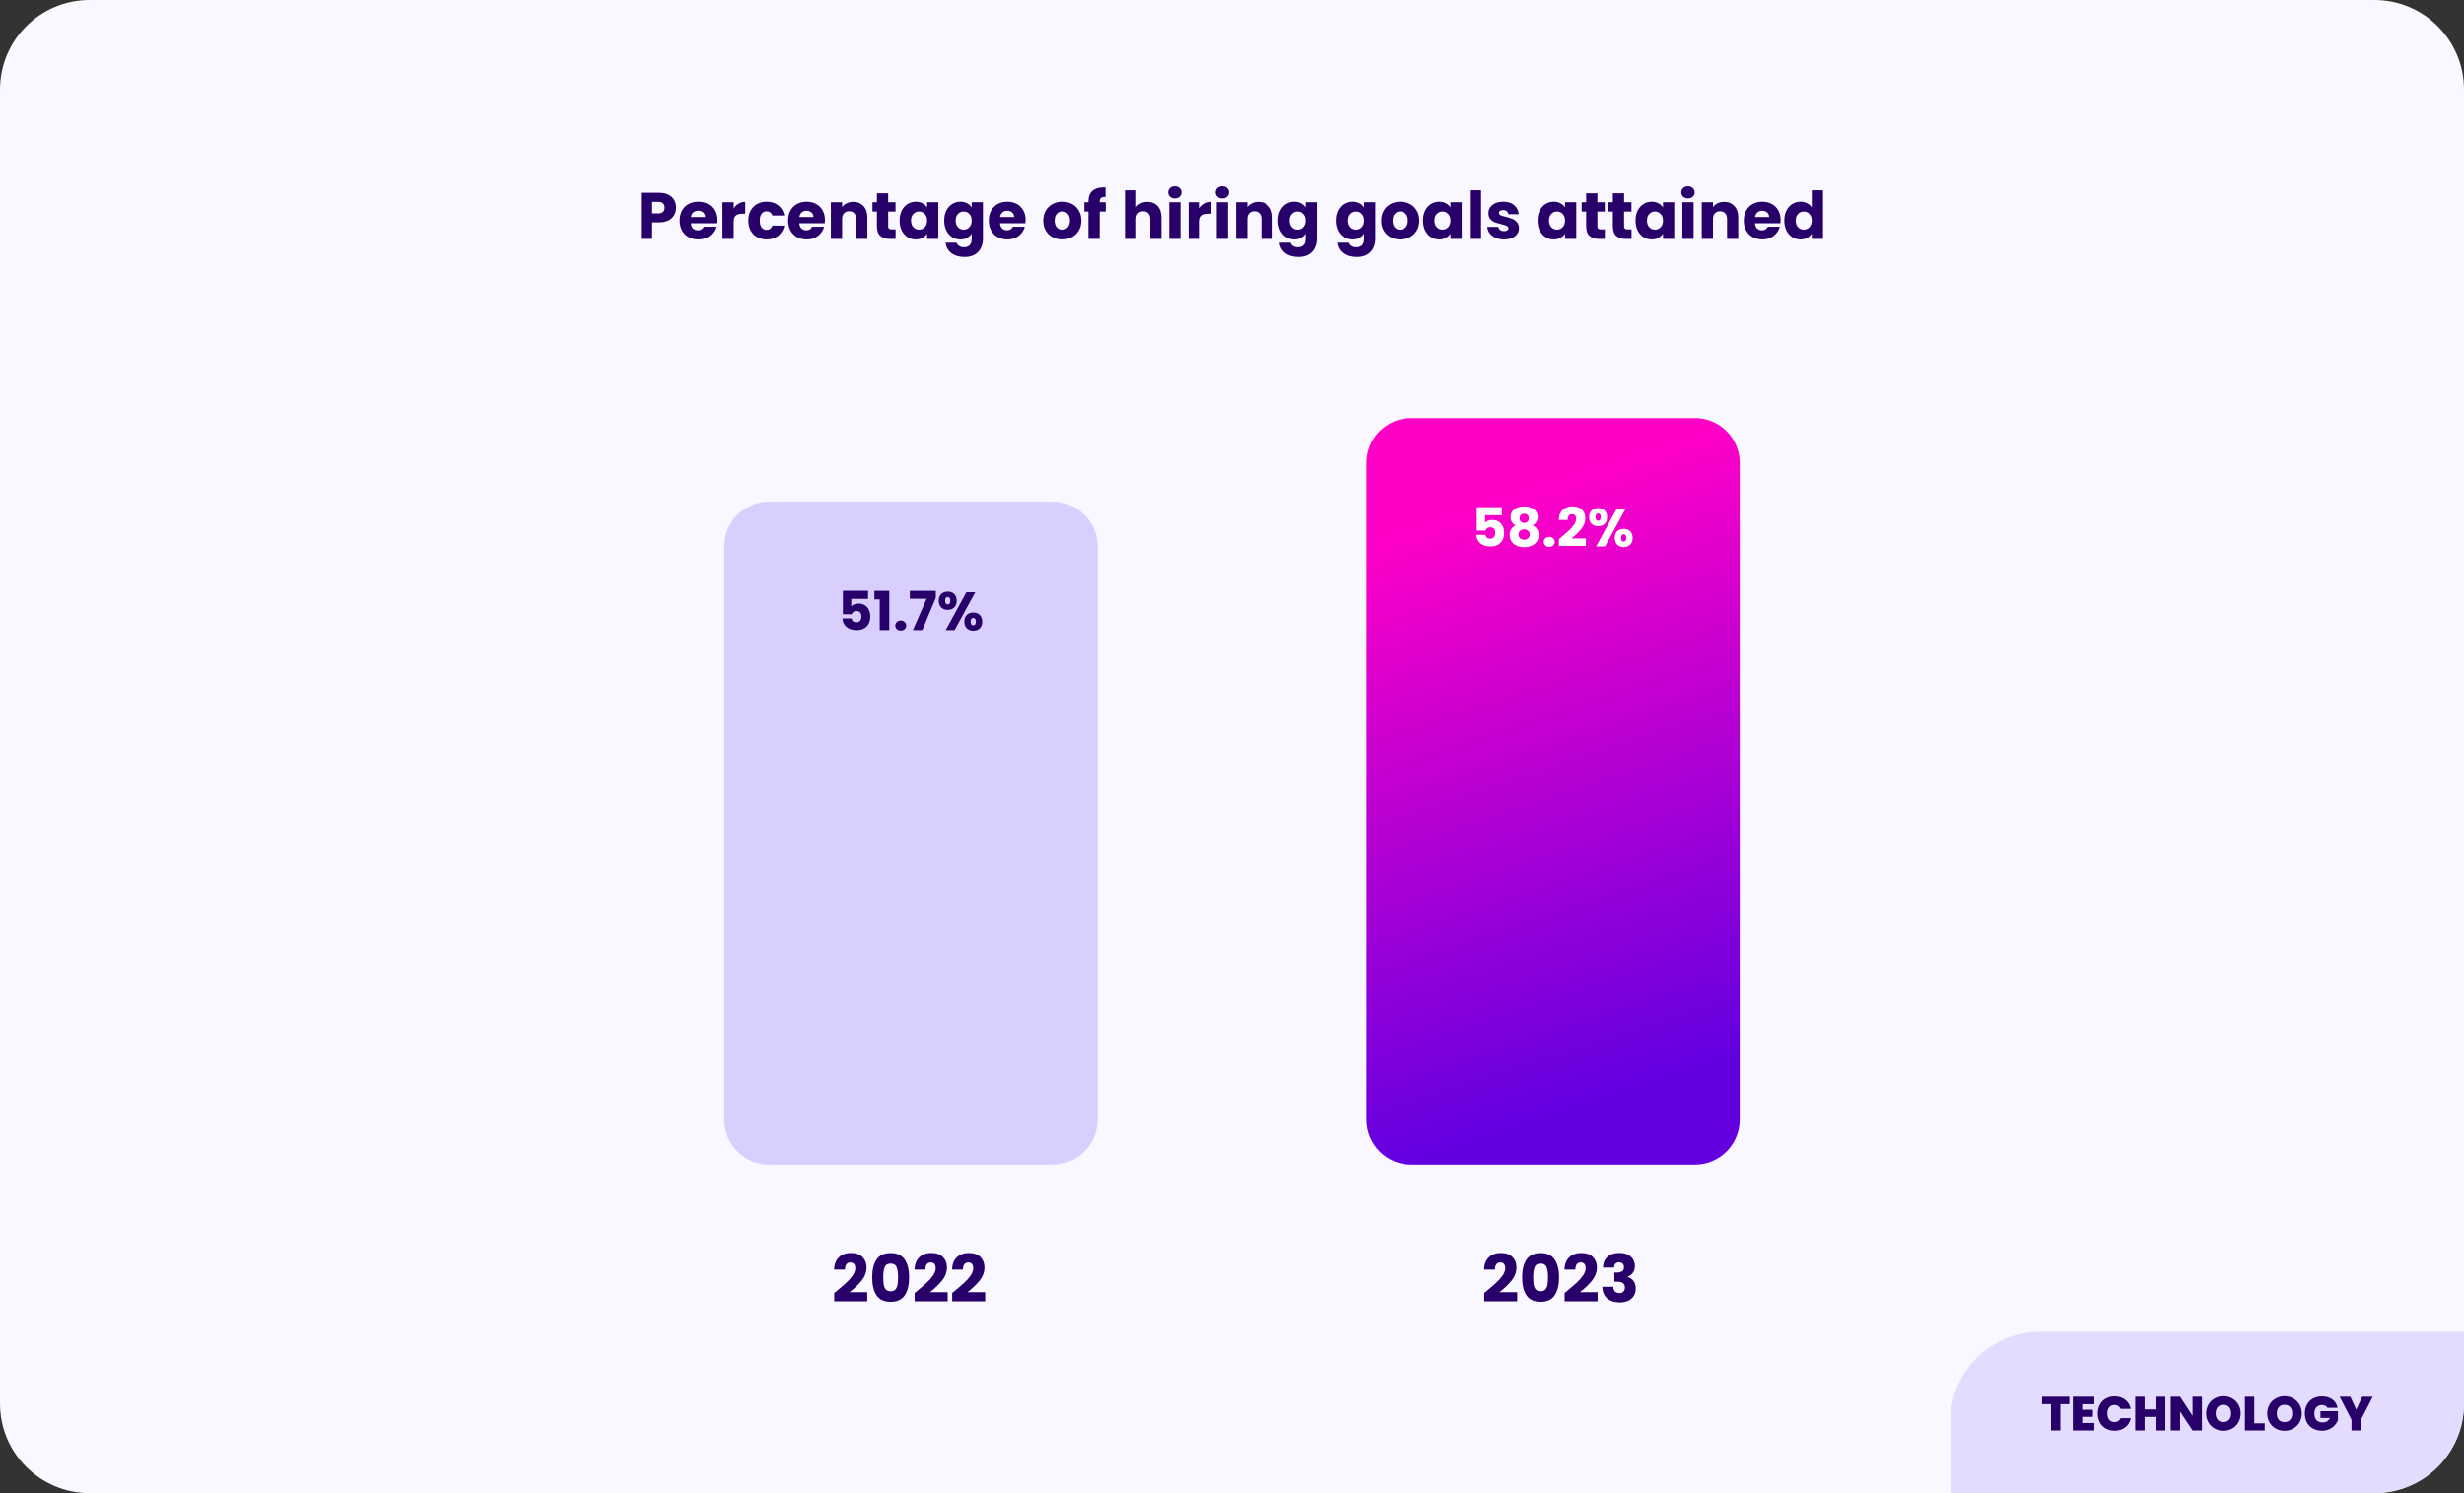 <svg xmlns="http://www.w3.org/2000/svg" width="825" height="500" viewBox="0 0 825 500" fill="none"><rect x="0" y="0" width="825" height="500" fill="#333333" stroke="none"/><path d="M0 30C0 13.431 13.431 0 30 0H795C811.569 0 825 13.431 825 30V470C825 486.569 811.569 500 795 500H30C13.431 500 0 486.569 0 470V30Z" fill="#F9F7FF"></path><path d="M226.399 69.528C226.399 70.423 226.193 71.244 225.783 71.992C225.372 72.725 224.741 73.319 223.891 73.774C223.04 74.229 221.984 74.456 220.723 74.456H218.391V80H214.629V64.556H220.723C221.955 64.556 222.996 64.769 223.847 65.194C224.697 65.619 225.335 66.206 225.761 66.954C226.186 67.702 226.399 68.56 226.399 69.528ZM220.437 71.464C221.155 71.464 221.691 71.295 222.043 70.958C222.395 70.621 222.571 70.144 222.571 69.528C222.571 68.912 222.395 68.435 222.043 68.098C221.691 67.761 221.155 67.592 220.437 67.592H218.391V71.464H220.437ZM239.929 73.664C239.929 74.016 239.907 74.383 239.863 74.764H231.349C231.408 75.527 231.65 76.113 232.075 76.524C232.515 76.92 233.05 77.118 233.681 77.118C234.62 77.118 235.272 76.722 235.639 75.93H239.643C239.438 76.737 239.064 77.463 238.521 78.108C237.993 78.753 237.326 79.259 236.519 79.626C235.712 79.993 234.81 80.176 233.813 80.176C232.61 80.176 231.54 79.919 230.601 79.406C229.662 78.893 228.929 78.159 228.401 77.206C227.873 76.253 227.609 75.138 227.609 73.862C227.609 72.586 227.866 71.471 228.379 70.518C228.907 69.565 229.64 68.831 230.579 68.318C231.518 67.805 232.596 67.548 233.813 67.548C235.001 67.548 236.057 67.797 236.981 68.296C237.905 68.795 238.624 69.506 239.137 70.43C239.665 71.354 239.929 72.432 239.929 73.664ZM236.079 72.674C236.079 72.029 235.859 71.515 235.419 71.134C234.979 70.753 234.429 70.562 233.769 70.562C233.138 70.562 232.603 70.745 232.163 71.112C231.738 71.479 231.474 71.999 231.371 72.674H236.079ZM245.676 69.77C246.116 69.095 246.666 68.567 247.326 68.186C247.986 67.79 248.719 67.592 249.526 67.592V71.574H248.492C247.553 71.574 246.849 71.779 246.38 72.19C245.91 72.586 245.676 73.29 245.676 74.302V80H241.914V67.724H245.676V69.77ZM250.576 73.862C250.576 72.586 250.833 71.471 251.346 70.518C251.874 69.565 252.6 68.831 253.524 68.318C254.463 67.805 255.533 67.548 256.736 67.548C258.276 67.548 259.559 67.951 260.586 68.758C261.627 69.565 262.309 70.701 262.632 72.168H258.628C258.291 71.229 257.638 70.76 256.67 70.76C255.981 70.76 255.431 71.031 255.02 71.574C254.609 72.102 254.404 72.865 254.404 73.862C254.404 74.859 254.609 75.629 255.02 76.172C255.431 76.7 255.981 76.964 256.67 76.964C257.638 76.964 258.291 76.495 258.628 75.556H262.632C262.309 76.993 261.627 78.123 260.586 78.944C259.545 79.765 258.261 80.176 256.736 80.176C255.533 80.176 254.463 79.919 253.524 79.406C252.6 78.893 251.874 78.159 251.346 77.206C250.833 76.253 250.576 75.138 250.576 73.862ZM276.216 73.664C276.216 74.016 276.194 74.383 276.15 74.764H267.636C267.695 75.527 267.937 76.113 268.362 76.524C268.802 76.92 269.338 77.118 269.968 77.118C270.907 77.118 271.56 76.722 271.926 75.93H275.93C275.725 76.737 275.351 77.463 274.808 78.108C274.28 78.753 273.613 79.259 272.806 79.626C272 79.993 271.098 80.176 270.1 80.176C268.898 80.176 267.827 79.919 266.888 79.406C265.95 78.893 265.216 78.159 264.688 77.206C264.16 76.253 263.896 75.138 263.896 73.862C263.896 72.586 264.153 71.471 264.666 70.518C265.194 69.565 265.928 68.831 266.866 68.318C267.805 67.805 268.883 67.548 270.1 67.548C271.288 67.548 272.344 67.797 273.268 68.296C274.192 68.795 274.911 69.506 275.424 70.43C275.952 71.354 276.216 72.432 276.216 73.664ZM272.366 72.674C272.366 72.029 272.146 71.515 271.706 71.134C271.266 70.753 270.716 70.562 270.056 70.562C269.426 70.562 268.89 70.745 268.45 71.112C268.025 71.479 267.761 71.999 267.658 72.674H272.366ZM285.681 67.592C287.118 67.592 288.262 68.061 289.113 69C289.978 69.924 290.411 71.2 290.411 72.828V80H286.671V73.334C286.671 72.513 286.458 71.875 286.033 71.42C285.608 70.965 285.036 70.738 284.317 70.738C283.598 70.738 283.026 70.965 282.601 71.42C282.176 71.875 281.963 72.513 281.963 73.334V80H278.201V67.724H281.963V69.352C282.344 68.809 282.858 68.384 283.503 68.076C284.148 67.753 284.874 67.592 285.681 67.592ZM299.867 76.81V80H297.953C296.589 80 295.526 79.67 294.763 79.01C294 78.335 293.619 77.243 293.619 75.732V70.848H292.123V67.724H293.619V64.732H297.381V67.724H299.845V70.848H297.381V75.776C297.381 76.143 297.469 76.407 297.645 76.568C297.821 76.729 298.114 76.81 298.525 76.81H299.867ZM301.215 73.84C301.215 72.579 301.449 71.471 301.919 70.518C302.403 69.565 303.055 68.831 303.877 68.318C304.698 67.805 305.615 67.548 306.627 67.548C307.492 67.548 308.247 67.724 308.893 68.076C309.553 68.428 310.059 68.89 310.411 69.462V67.724H314.173V80H310.411V78.262C310.044 78.834 309.531 79.296 308.871 79.648C308.225 80 307.47 80.176 306.605 80.176C305.607 80.176 304.698 79.919 303.877 79.406C303.055 78.878 302.403 78.137 301.919 77.184C301.449 76.216 301.215 75.101 301.215 73.84ZM310.411 73.862C310.411 72.923 310.147 72.183 309.619 71.64C309.105 71.097 308.475 70.826 307.727 70.826C306.979 70.826 306.341 71.097 305.813 71.64C305.299 72.168 305.043 72.901 305.043 73.84C305.043 74.779 305.299 75.527 305.813 76.084C306.341 76.627 306.979 76.898 307.727 76.898C308.475 76.898 309.105 76.627 309.619 76.084C310.147 75.541 310.411 74.801 310.411 73.862ZM321.558 67.548C322.424 67.548 323.179 67.724 323.824 68.076C324.484 68.428 324.99 68.89 325.342 69.462V67.724H329.104V79.978C329.104 81.107 328.877 82.127 328.422 83.036C327.982 83.96 327.3 84.693 326.376 85.236C325.467 85.779 324.33 86.05 322.966 86.05C321.148 86.05 319.674 85.617 318.544 84.752C317.415 83.901 316.77 82.743 316.608 81.276H320.326C320.444 81.745 320.722 82.112 321.162 82.376C321.602 82.655 322.145 82.794 322.79 82.794C323.568 82.794 324.184 82.567 324.638 82.112C325.108 81.672 325.342 80.961 325.342 79.978V78.24C324.976 78.812 324.47 79.281 323.824 79.648C323.179 80 322.424 80.176 321.558 80.176C320.546 80.176 319.63 79.919 318.808 79.406C317.987 78.878 317.334 78.137 316.85 77.184C316.381 76.216 316.146 75.101 316.146 73.84C316.146 72.579 316.381 71.471 316.85 70.518C317.334 69.565 317.987 68.831 318.808 68.318C319.63 67.805 320.546 67.548 321.558 67.548ZM325.342 73.862C325.342 72.923 325.078 72.183 324.55 71.64C324.037 71.097 323.406 70.826 322.658 70.826C321.91 70.826 321.272 71.097 320.744 71.64C320.231 72.168 319.974 72.901 319.974 73.84C319.974 74.779 320.231 75.527 320.744 76.084C321.272 76.627 321.91 76.898 322.658 76.898C323.406 76.898 324.037 76.627 324.55 76.084C325.078 75.541 325.342 74.801 325.342 73.862ZM343.398 73.664C343.398 74.016 343.376 74.383 343.332 74.764H334.818C334.877 75.527 335.119 76.113 335.544 76.524C335.984 76.92 336.519 77.118 337.15 77.118C338.089 77.118 338.741 76.722 339.108 75.93H343.112C342.907 76.737 342.533 77.463 341.99 78.108C341.462 78.753 340.795 79.259 339.988 79.626C339.181 79.993 338.279 80.176 337.282 80.176C336.079 80.176 335.009 79.919 334.07 79.406C333.131 78.893 332.398 78.159 331.87 77.206C331.342 76.253 331.078 75.138 331.078 73.862C331.078 72.586 331.335 71.471 331.848 70.518C332.376 69.565 333.109 68.831 334.048 68.318C334.987 67.805 336.065 67.548 337.282 67.548C338.47 67.548 339.526 67.797 340.45 68.296C341.374 68.795 342.093 69.506 342.606 70.43C343.134 71.354 343.398 72.432 343.398 73.664ZM339.548 72.674C339.548 72.029 339.328 71.515 338.888 71.134C338.448 70.753 337.898 70.562 337.238 70.562C336.607 70.562 336.072 70.745 335.632 71.112C335.207 71.479 334.943 71.999 334.84 72.674H339.548ZM355.633 80.176C354.43 80.176 353.345 79.919 352.377 79.406C351.423 78.893 350.668 78.159 350.111 77.206C349.568 76.253 349.297 75.138 349.297 73.862C349.297 72.601 349.575 71.493 350.133 70.54C350.69 69.572 351.453 68.831 352.421 68.318C353.389 67.805 354.474 67.548 355.677 67.548C356.879 67.548 357.965 67.805 358.933 68.318C359.901 68.831 360.663 69.572 361.221 70.54C361.778 71.493 362.057 72.601 362.057 73.862C362.057 75.123 361.771 76.238 361.199 77.206C360.641 78.159 359.871 78.893 358.889 79.406C357.921 79.919 356.835 80.176 355.633 80.176ZM355.633 76.92C356.351 76.92 356.96 76.656 357.459 76.128C357.972 75.6 358.229 74.845 358.229 73.862C358.229 72.879 357.979 72.124 357.481 71.596C356.997 71.068 356.395 70.804 355.677 70.804C354.943 70.804 354.335 71.068 353.851 71.596C353.367 72.109 353.125 72.865 353.125 73.862C353.125 74.845 353.359 75.6 353.829 76.128C354.313 76.656 354.914 76.92 355.633 76.92ZM370.212 70.848H368.188V80H364.426V70.848H363.062V67.724H364.426V67.372C364.426 65.861 364.859 64.717 365.724 63.94C366.59 63.148 367.858 62.752 369.53 62.752C369.809 62.752 370.014 62.759 370.146 62.774V65.964C369.428 65.92 368.922 66.023 368.628 66.272C368.335 66.521 368.188 66.969 368.188 67.614V67.724H370.212V70.848ZM384.188 67.592C385.596 67.592 386.726 68.061 387.576 69C388.427 69.924 388.852 71.2 388.852 72.828V80H385.112V73.334C385.112 72.513 384.9 71.875 384.474 71.42C384.049 70.965 383.477 70.738 382.758 70.738C382.04 70.738 381.468 70.965 381.042 71.42C380.617 71.875 380.404 72.513 380.404 73.334V80H376.642V63.72H380.404V69.374C380.786 68.831 381.306 68.399 381.966 68.076C382.626 67.753 383.367 67.592 384.188 67.592ZM393.359 66.448C392.699 66.448 392.156 66.257 391.731 65.876C391.32 65.48 391.115 64.996 391.115 64.424C391.115 63.837 391.32 63.353 391.731 62.972C392.156 62.576 392.699 62.378 393.359 62.378C394.004 62.378 394.532 62.576 394.943 62.972C395.368 63.353 395.581 63.837 395.581 64.424C395.581 64.996 395.368 65.48 394.943 65.876C394.532 66.257 394.004 66.448 393.359 66.448ZM395.229 67.724V80H391.467V67.724H395.229ZM401.717 69.77C402.157 69.095 402.707 68.567 403.367 68.186C404.027 67.79 404.76 67.592 405.567 67.592V71.574H404.533C403.594 71.574 402.89 71.779 402.421 72.19C401.951 72.586 401.717 73.29 401.717 74.302V80H397.955V67.724H401.717V69.77ZM409.257 66.448C408.597 66.448 408.054 66.257 407.629 65.876C407.218 65.48 407.013 64.996 407.013 64.424C407.013 63.837 407.218 63.353 407.629 62.972C408.054 62.576 408.597 62.378 409.257 62.378C409.902 62.378 410.43 62.576 410.841 62.972C411.266 63.353 411.479 63.837 411.479 64.424C411.479 64.996 411.266 65.48 410.841 65.876C410.43 66.257 409.902 66.448 409.257 66.448ZM411.127 67.724V80H407.365V67.724H411.127ZM421.333 67.592C422.771 67.592 423.915 68.061 424.765 69C425.631 69.924 426.063 71.2 426.063 72.828V80H422.323V73.334C422.323 72.513 422.111 71.875 421.685 71.42C421.26 70.965 420.688 70.738 419.969 70.738C419.251 70.738 418.679 70.965 418.253 71.42C417.828 71.875 417.615 72.513 417.615 73.334V80H413.853V67.724H417.615V69.352C417.997 68.809 418.51 68.384 419.155 68.076C419.801 67.753 420.527 67.592 421.333 67.592ZM433.341 67.548C434.207 67.548 434.962 67.724 435.607 68.076C436.267 68.428 436.773 68.89 437.125 69.462V67.724H440.887V79.978C440.887 81.107 440.66 82.127 440.205 83.036C439.765 83.96 439.083 84.693 438.159 85.236C437.25 85.779 436.113 86.05 434.749 86.05C432.931 86.05 431.457 85.617 430.327 84.752C429.198 83.901 428.553 82.743 428.391 81.276H432.109C432.227 81.745 432.505 82.112 432.945 82.376C433.385 82.655 433.928 82.794 434.573 82.794C435.351 82.794 435.967 82.567 436.421 82.112C436.891 81.672 437.125 80.961 437.125 79.978V78.24C436.759 78.812 436.253 79.281 435.607 79.648C434.962 80 434.207 80.176 433.341 80.176C432.329 80.176 431.413 79.919 430.591 79.406C429.77 78.878 429.117 78.137 428.633 77.184C428.164 76.216 427.929 75.101 427.929 73.84C427.929 72.579 428.164 71.471 428.633 70.518C429.117 69.565 429.77 68.831 430.591 68.318C431.413 67.805 432.329 67.548 433.341 67.548ZM437.125 73.862C437.125 72.923 436.861 72.183 436.333 71.64C435.82 71.097 435.189 70.826 434.441 70.826C433.693 70.826 433.055 71.097 432.527 71.64C432.014 72.168 431.757 72.901 431.757 73.84C431.757 74.779 432.014 75.527 432.527 76.084C433.055 76.627 433.693 76.898 434.441 76.898C435.189 76.898 435.82 76.627 436.333 76.084C436.861 75.541 437.125 74.801 437.125 73.862ZM452.935 67.548C453.801 67.548 454.556 67.724 455.201 68.076C455.861 68.428 456.367 68.89 456.719 69.462V67.724H460.481V79.978C460.481 81.107 460.254 82.127 459.799 83.036C459.359 83.96 458.677 84.693 457.753 85.236C456.844 85.779 455.707 86.05 454.343 86.05C452.525 86.05 451.051 85.617 449.921 84.752C448.792 83.901 448.147 82.743 447.985 81.276H451.703C451.821 81.745 452.099 82.112 452.539 82.376C452.979 82.655 453.522 82.794 454.167 82.794C454.945 82.794 455.561 82.567 456.015 82.112C456.485 81.672 456.719 80.961 456.719 79.978V78.24C456.353 78.812 455.847 79.281 455.201 79.648C454.556 80 453.801 80.176 452.935 80.176C451.923 80.176 451.007 79.919 450.185 79.406C449.364 78.878 448.711 78.137 448.227 77.184C447.758 76.216 447.523 75.101 447.523 73.84C447.523 72.579 447.758 71.471 448.227 70.518C448.711 69.565 449.364 68.831 450.185 68.318C451.007 67.805 451.923 67.548 452.935 67.548ZM456.719 73.862C456.719 72.923 456.455 72.183 455.927 71.64C455.414 71.097 454.783 70.826 454.035 70.826C453.287 70.826 452.649 71.097 452.121 71.64C451.608 72.168 451.351 72.901 451.351 73.84C451.351 74.779 451.608 75.527 452.121 76.084C452.649 76.627 453.287 76.898 454.035 76.898C454.783 76.898 455.414 76.627 455.927 76.084C456.455 75.541 456.719 74.801 456.719 73.862ZM468.791 80.176C467.588 80.176 466.503 79.919 465.535 79.406C464.582 78.893 463.826 78.159 463.269 77.206C462.726 76.253 462.455 75.138 462.455 73.862C462.455 72.601 462.734 71.493 463.291 70.54C463.848 69.572 464.611 68.831 465.579 68.318C466.547 67.805 467.632 67.548 468.835 67.548C470.038 67.548 471.123 67.805 472.091 68.318C473.059 68.831 473.822 69.572 474.379 70.54C474.936 71.493 475.215 72.601 475.215 73.862C475.215 75.123 474.929 76.238 474.357 77.206C473.8 78.159 473.03 78.893 472.047 79.406C471.079 79.919 469.994 80.176 468.791 80.176ZM468.791 76.92C469.51 76.92 470.118 76.656 470.617 76.128C471.13 75.6 471.387 74.845 471.387 73.862C471.387 72.879 471.138 72.124 470.639 71.596C470.155 71.068 469.554 70.804 468.835 70.804C468.102 70.804 467.493 71.068 467.009 71.596C466.525 72.109 466.283 72.865 466.283 73.862C466.283 74.845 466.518 75.6 466.987 76.128C467.471 76.656 468.072 76.92 468.791 76.92ZM476.463 73.84C476.463 72.579 476.697 71.471 477.167 70.518C477.651 69.565 478.303 68.831 479.125 68.318C479.946 67.805 480.863 67.548 481.875 67.548C482.74 67.548 483.495 67.724 484.141 68.076C484.801 68.428 485.307 68.89 485.659 69.462V67.724H489.421V80H485.659V78.262C485.292 78.834 484.779 79.296 484.119 79.648C483.473 80 482.718 80.176 481.853 80.176C480.855 80.176 479.946 79.919 479.125 79.406C478.303 78.878 477.651 78.137 477.167 77.184C476.697 76.216 476.463 75.101 476.463 73.84ZM485.659 73.862C485.659 72.923 485.395 72.183 484.867 71.64C484.353 71.097 483.723 70.826 482.975 70.826C482.227 70.826 481.589 71.097 481.061 71.64C480.547 72.168 480.291 72.901 480.291 73.84C480.291 74.779 480.547 75.527 481.061 76.084C481.589 76.627 482.227 76.898 482.975 76.898C483.723 76.898 484.353 76.627 484.867 76.084C485.395 75.541 485.659 74.801 485.659 73.862ZM495.904 63.72V80H492.142V63.72H495.904ZM503.625 80.176C502.554 80.176 501.601 79.993 500.765 79.626C499.929 79.259 499.269 78.761 498.785 78.13C498.301 77.485 498.029 76.766 497.971 75.974H501.689C501.733 76.399 501.931 76.744 502.283 77.008C502.635 77.272 503.067 77.404 503.581 77.404C504.05 77.404 504.409 77.316 504.659 77.14C504.923 76.949 505.055 76.707 505.055 76.414C505.055 76.062 504.871 75.805 504.505 75.644C504.138 75.468 503.544 75.277 502.723 75.072C501.843 74.867 501.109 74.654 500.523 74.434C499.936 74.199 499.43 73.84 499.005 73.356C498.579 72.857 498.367 72.19 498.367 71.354C498.367 70.65 498.557 70.012 498.939 69.44C499.335 68.853 499.907 68.391 500.655 68.054C501.417 67.717 502.319 67.548 503.361 67.548C504.901 67.548 506.111 67.929 506.991 68.692C507.885 69.455 508.399 70.467 508.531 71.728H505.055C504.996 71.303 504.805 70.965 504.483 70.716C504.175 70.467 503.764 70.342 503.251 70.342C502.811 70.342 502.473 70.43 502.239 70.606C502.004 70.767 501.887 70.995 501.887 71.288C501.887 71.64 502.07 71.904 502.437 72.08C502.818 72.256 503.405 72.432 504.197 72.608C505.106 72.843 505.847 73.077 506.419 73.312C506.991 73.532 507.489 73.899 507.915 74.412C508.355 74.911 508.582 75.585 508.597 76.436C508.597 77.155 508.391 77.8 507.981 78.372C507.585 78.929 507.005 79.369 506.243 79.692C505.495 80.015 504.622 80.176 503.625 80.176ZM514.812 73.84C514.812 72.579 515.047 71.471 515.516 70.518C516 69.565 516.653 68.831 517.474 68.318C518.296 67.805 519.212 67.548 520.224 67.548C521.09 67.548 521.845 67.724 522.49 68.076C523.15 68.428 523.656 68.89 524.008 69.462V67.724H527.77V80H524.008V78.262C523.642 78.834 523.128 79.296 522.468 79.648C521.823 80 521.068 80.176 520.202 80.176C519.205 80.176 518.296 79.919 517.474 79.406C516.653 78.878 516 78.137 515.516 77.184C515.047 76.216 514.812 75.101 514.812 73.84ZM524.008 73.862C524.008 72.923 523.744 72.183 523.216 71.64C522.703 71.097 522.072 70.826 521.324 70.826C520.576 70.826 519.938 71.097 519.41 71.64C518.897 72.168 518.64 72.901 518.64 73.84C518.64 74.779 518.897 75.527 519.41 76.084C519.938 76.627 520.576 76.898 521.324 76.898C522.072 76.898 522.703 76.627 523.216 76.084C523.744 75.541 524.008 74.801 524.008 73.862ZM537.334 76.81V80H535.42C534.056 80 532.993 79.67 532.23 79.01C531.467 78.335 531.086 77.243 531.086 75.732V70.848H529.59V67.724H531.086V64.732H534.848V67.724H537.312V70.848H534.848V75.776C534.848 76.143 534.936 76.407 535.112 76.568C535.288 76.729 535.581 76.81 535.992 76.81H537.334ZM546.271 76.81V80H544.357C542.993 80 541.93 79.67 541.167 79.01C540.405 78.335 540.023 77.243 540.023 75.732V70.848H538.527V67.724H540.023V64.732H543.785V67.724H546.249V70.848H543.785V75.776C543.785 76.143 543.873 76.407 544.049 76.568C544.225 76.729 544.519 76.81 544.929 76.81H546.271ZM547.619 73.84C547.619 72.579 547.854 71.471 548.323 70.518C548.807 69.565 549.46 68.831 550.281 68.318C551.102 67.805 552.019 67.548 553.031 67.548C553.896 67.548 554.652 67.724 555.297 68.076C555.957 68.428 556.463 68.89 556.815 69.462V67.724H560.577V80H556.815V78.262C556.448 78.834 555.935 79.296 555.275 79.648C554.63 80 553.874 80.176 553.009 80.176C552.012 80.176 551.102 79.919 550.281 79.406C549.46 78.878 548.807 78.137 548.323 77.184C547.854 76.216 547.619 75.101 547.619 73.84ZM556.815 73.862C556.815 72.923 556.551 72.183 556.023 71.64C555.51 71.097 554.879 70.826 554.131 70.826C553.383 70.826 552.745 71.097 552.217 71.64C551.704 72.168 551.447 72.901 551.447 73.84C551.447 74.779 551.704 75.527 552.217 76.084C552.745 76.627 553.383 76.898 554.131 76.898C554.879 76.898 555.51 76.627 556.023 76.084C556.551 75.541 556.815 74.801 556.815 73.862ZM565.191 66.448C564.531 66.448 563.988 66.257 563.563 65.876C563.152 65.48 562.947 64.996 562.947 64.424C562.947 63.837 563.152 63.353 563.563 62.972C563.988 62.576 564.531 62.378 565.191 62.378C565.836 62.378 566.364 62.576 566.775 62.972C567.2 63.353 567.413 63.837 567.413 64.424C567.413 64.996 567.2 65.48 566.775 65.876C566.364 66.257 565.836 66.448 565.191 66.448ZM567.061 67.724V80H563.299V67.724H567.061ZM577.267 67.592C578.704 67.592 579.848 68.061 580.699 69C581.564 69.924 581.997 71.2 581.997 72.828V80H578.257V73.334C578.257 72.513 578.044 71.875 577.619 71.42C577.194 70.965 576.622 70.738 575.903 70.738C575.184 70.738 574.612 70.965 574.187 71.42C573.762 71.875 573.549 72.513 573.549 73.334V80H569.787V67.724H573.549V69.352C573.93 68.809 574.444 68.384 575.089 68.076C575.734 67.753 576.46 67.592 577.267 67.592ZM596.183 73.664C596.183 74.016 596.161 74.383 596.117 74.764H587.603C587.662 75.527 587.904 76.113 588.329 76.524C588.769 76.92 589.304 77.118 589.935 77.118C590.874 77.118 591.526 76.722 591.893 75.93H595.897C595.692 76.737 595.318 77.463 594.775 78.108C594.247 78.753 593.58 79.259 592.773 79.626C591.966 79.993 591.064 80.176 590.067 80.176C588.864 80.176 587.794 79.919 586.855 79.406C585.916 78.893 585.183 78.159 584.655 77.206C584.127 76.253 583.863 75.138 583.863 73.862C583.863 72.586 584.12 71.471 584.633 70.518C585.161 69.565 585.894 68.831 586.833 68.318C587.772 67.805 588.85 67.548 590.067 67.548C591.255 67.548 592.311 67.797 593.235 68.296C594.159 68.795 594.878 69.506 595.391 70.43C595.919 71.354 596.183 72.432 596.183 73.664ZM592.333 72.674C592.333 72.029 592.113 71.515 591.673 71.134C591.233 70.753 590.683 70.562 590.023 70.562C589.392 70.562 588.857 70.745 588.417 71.112C587.992 71.479 587.728 71.999 587.625 72.674H592.333ZM597.42 73.84C597.42 72.579 597.654 71.471 598.124 70.518C598.608 69.565 599.26 68.831 600.082 68.318C600.903 67.805 601.82 67.548 602.832 67.548C603.638 67.548 604.372 67.717 605.032 68.054C605.706 68.391 606.234 68.846 606.616 69.418V63.72H610.378V80H606.616V78.24C606.264 78.827 605.758 79.296 605.098 79.648C604.452 80 603.697 80.176 602.832 80.176C601.82 80.176 600.903 79.919 600.082 79.406C599.26 78.878 598.608 78.137 598.124 77.184C597.654 76.216 597.42 75.101 597.42 73.84ZM606.616 73.862C606.616 72.923 606.352 72.183 605.824 71.64C605.31 71.097 604.68 70.826 603.932 70.826C603.184 70.826 602.546 71.097 602.018 71.64C601.504 72.168 601.248 72.901 601.248 73.84C601.248 74.779 601.504 75.527 602.018 76.084C602.546 76.627 603.184 76.898 603.932 76.898C604.68 76.898 605.31 76.627 605.824 76.084C606.352 75.541 606.616 74.801 606.616 73.862Z" fill="#28006A"></path><path d="M242.5 183C242.5 174.716 249.216 168 257.5 168H352.5C360.784 168 367.5 174.716 367.5 183V375C367.5 383.284 360.784 390 352.5 390H257.5C249.216 390 242.5 383.284 242.5 375V183Z" fill="#A995FF" fill-opacity="0.4"></path><path d="M290.637 200.542H285.021V203.026C285.261 202.762 285.597 202.546 286.029 202.378C286.461 202.21 286.929 202.126 287.433 202.126C288.333 202.126 289.077 202.33 289.665 202.738C290.265 203.146 290.703 203.674 290.979 204.322C291.255 204.97 291.393 205.672 291.393 206.428C291.393 207.832 290.997 208.948 290.205 209.776C289.413 210.592 288.297 211 286.857 211C285.897 211 285.063 210.838 284.355 210.514C283.647 210.178 283.101 209.716 282.717 209.128C282.333 208.54 282.123 207.862 282.087 207.094H285.093C285.165 207.466 285.339 207.778 285.615 208.03C285.891 208.27 286.269 208.39 286.749 208.39C287.313 208.39 287.733 208.21 288.009 207.85C288.285 207.49 288.423 207.01 288.423 206.41C288.423 205.822 288.279 205.372 287.991 205.06C287.703 204.748 287.283 204.592 286.731 204.592C286.323 204.592 285.987 204.694 285.723 204.898C285.459 205.09 285.285 205.348 285.201 205.672H282.231V197.842H290.637V200.542ZM292.768 200.722V197.86H297.754V211H294.55V200.722H292.768ZM301.606 211.144C301.066 211.144 300.622 210.988 300.274 210.676C299.938 210.352 299.77 209.956 299.77 209.488C299.77 209.008 299.938 208.606 300.274 208.282C300.622 207.958 301.066 207.796 301.606 207.796C302.134 207.796 302.566 207.958 302.902 208.282C303.25 208.606 303.424 209.008 303.424 209.488C303.424 209.956 303.25 210.352 302.902 210.676C302.566 210.988 302.134 211.144 301.606 211.144ZM313.328 200.164L308.81 211H305.66L310.232 200.506H304.634V197.878H313.328V200.164ZM314.321 201.172C314.321 200.2 314.597 199.45 315.149 198.922C315.713 198.394 316.439 198.13 317.327 198.13C318.215 198.13 318.935 198.394 319.487 198.922C320.039 199.45 320.315 200.2 320.315 201.172C320.315 202.144 320.039 202.894 319.487 203.422C318.935 203.95 318.215 204.214 317.327 204.214C316.439 204.214 315.713 203.95 315.149 203.422C314.597 202.894 314.321 202.144 314.321 201.172ZM326.543 198.328L319.613 211H316.643L323.573 198.328H326.543ZM317.309 199.93C316.733 199.93 316.445 200.344 316.445 201.172C316.445 201.988 316.733 202.396 317.309 202.396C317.585 202.396 317.801 202.294 317.957 202.09C318.113 201.886 318.191 201.58 318.191 201.172C318.191 200.344 317.897 199.93 317.309 199.93ZM322.889 208.156C322.889 207.184 323.165 206.434 323.717 205.906C324.269 205.378 324.989 205.114 325.877 205.114C326.765 205.114 327.485 205.378 328.037 205.906C328.589 206.434 328.865 207.184 328.865 208.156C328.865 209.128 328.589 209.878 328.037 210.406C327.485 210.934 326.765 211.198 325.877 211.198C324.989 211.198 324.269 210.934 323.717 210.406C323.165 209.878 322.889 209.128 322.889 208.156ZM325.859 206.914C325.583 206.914 325.367 207.016 325.211 207.22C325.067 207.424 324.995 207.736 324.995 208.156C324.995 208.972 325.283 209.38 325.859 209.38C326.135 209.38 326.351 209.278 326.507 209.074C326.663 208.87 326.741 208.564 326.741 208.156C326.741 207.748 326.663 207.442 326.507 207.238C326.351 207.022 326.135 206.914 325.859 206.914Z" fill="#28006A"></path><path d="M457.5 155C457.5 146.716 464.216 140 472.5 140H567.5C575.784 140 582.5 146.716 582.5 155V375C582.5 383.284 575.784 390 567.5 390H472.5C464.216 390 457.5 383.284 457.5 375V155Z" fill="url(#paint0_linear_794_2363)"></path><path d="M502.86 172.542H497.244V175.026C497.484 174.762 497.82 174.546 498.252 174.378C498.684 174.21 499.152 174.126 499.656 174.126C500.556 174.126 501.3 174.33 501.888 174.738C502.488 175.146 502.926 175.674 503.202 176.322C503.478 176.97 503.616 177.672 503.616 178.428C503.616 179.832 503.22 180.948 502.428 181.776C501.636 182.592 500.52 183 499.08 183C498.12 183 497.286 182.838 496.578 182.514C495.87 182.178 495.324 181.716 494.94 181.128C494.556 180.54 494.346 179.862 494.31 179.094H497.316C497.388 179.466 497.562 179.778 497.838 180.03C498.114 180.27 498.492 180.39 498.972 180.39C499.536 180.39 499.956 180.21 500.232 179.85C500.508 179.49 500.646 179.01 500.646 178.41C500.646 177.822 500.502 177.372 500.214 177.06C499.926 176.748 499.506 176.592 498.954 176.592C498.546 176.592 498.21 176.694 497.946 176.898C497.682 177.09 497.508 177.348 497.424 177.672H494.454V169.842H502.86V172.542ZM507.475 175.944C506.347 175.344 505.783 174.402 505.783 173.118C505.783 172.47 505.951 171.882 506.287 171.354C506.623 170.814 507.133 170.388 507.817 170.076C508.501 169.752 509.341 169.59 510.337 169.59C511.333 169.59 512.167 169.752 512.839 170.076C513.523 170.388 514.033 170.814 514.369 171.354C514.705 171.882 514.873 172.47 514.873 173.118C514.873 173.766 514.717 174.33 514.405 174.81C514.105 175.29 513.697 175.668 513.181 175.944C513.829 176.256 514.327 176.688 514.675 177.24C515.023 177.78 515.197 178.416 515.197 179.148C515.197 180 514.981 180.738 514.549 181.362C514.117 181.974 513.529 182.442 512.785 182.766C512.053 183.09 511.237 183.252 510.337 183.252C509.437 183.252 508.615 183.09 507.871 182.766C507.139 182.442 506.557 181.974 506.125 181.362C505.693 180.738 505.477 180 505.477 179.148C505.477 178.404 505.651 177.762 505.999 177.222C506.347 176.67 506.839 176.244 507.475 175.944ZM511.885 173.586C511.885 173.094 511.741 172.716 511.453 172.452C511.177 172.176 510.805 172.038 510.337 172.038C509.869 172.038 509.491 172.176 509.203 172.452C508.927 172.728 508.789 173.112 508.789 173.604C508.789 174.072 508.933 174.444 509.221 174.72C509.509 174.984 509.881 175.116 510.337 175.116C510.793 175.116 511.165 174.978 511.453 174.702C511.741 174.426 511.885 174.054 511.885 173.586ZM510.337 177.276C509.773 177.276 509.317 177.432 508.969 177.744C508.621 178.044 508.447 178.464 508.447 179.004C508.447 179.508 508.615 179.922 508.951 180.246C509.299 180.57 509.761 180.732 510.337 180.732C510.913 180.732 511.363 180.57 511.687 180.246C512.023 179.922 512.191 179.508 512.191 179.004C512.191 178.476 512.017 178.056 511.669 177.744C511.333 177.432 510.889 177.276 510.337 177.276ZM518.733 183.144C518.193 183.144 517.749 182.988 517.401 182.676C517.065 182.352 516.897 181.956 516.897 181.488C516.897 181.008 517.065 180.606 517.401 180.282C517.749 179.958 518.193 179.796 518.733 179.796C519.261 179.796 519.693 179.958 520.029 180.282C520.377 180.606 520.551 181.008 520.551 181.488C520.551 181.956 520.377 182.352 520.029 182.676C519.693 182.988 519.261 183.144 518.733 183.144ZM521.959 180.534C522.367 180.21 522.553 180.06 522.517 180.084C523.693 179.112 524.617 178.314 525.289 177.69C525.973 177.066 526.549 176.412 527.017 175.728C527.485 175.044 527.719 174.378 527.719 173.73C527.719 173.238 527.605 172.854 527.377 172.578C527.149 172.302 526.807 172.164 526.351 172.164C525.895 172.164 525.535 172.338 525.271 172.686C525.019 173.022 524.893 173.502 524.893 174.126H521.923C521.947 173.106 522.163 172.254 522.571 171.57C522.991 170.886 523.537 170.382 524.209 170.058C524.893 169.734 525.649 169.572 526.477 169.572C527.905 169.572 528.979 169.938 529.699 170.67C530.431 171.402 530.797 172.356 530.797 173.532C530.797 174.816 530.359 176.01 529.483 177.114C528.607 178.206 527.491 179.274 526.135 180.318H530.995V182.82H521.959V180.534ZM532.098 173.172C532.098 172.2 532.374 171.45 532.926 170.922C533.49 170.394 534.216 170.13 535.104 170.13C535.992 170.13 536.712 170.394 537.264 170.922C537.816 171.45 538.092 172.2 538.092 173.172C538.092 174.144 537.816 174.894 537.264 175.422C536.712 175.95 535.992 176.214 535.104 176.214C534.216 176.214 533.49 175.95 532.926 175.422C532.374 174.894 532.098 174.144 532.098 173.172ZM544.32 170.328L537.39 183H534.42L541.35 170.328H544.32ZM535.086 171.93C534.51 171.93 534.222 172.344 534.222 173.172C534.222 173.988 534.51 174.396 535.086 174.396C535.362 174.396 535.578 174.294 535.734 174.09C535.89 173.886 535.968 173.58 535.968 173.172C535.968 172.344 535.674 171.93 535.086 171.93ZM540.666 180.156C540.666 179.184 540.942 178.434 541.494 177.906C542.046 177.378 542.766 177.114 543.654 177.114C544.542 177.114 545.262 177.378 545.814 177.906C546.366 178.434 546.642 179.184 546.642 180.156C546.642 181.128 546.366 181.878 545.814 182.406C545.262 182.934 544.542 183.198 543.654 183.198C542.766 183.198 542.046 182.934 541.494 182.406C540.942 181.878 540.666 181.128 540.666 180.156ZM543.636 178.914C543.36 178.914 543.144 179.016 542.988 179.22C542.844 179.424 542.772 179.736 542.772 180.156C542.772 180.972 543.06 181.38 543.636 181.38C543.912 181.38 544.128 181.278 544.284 181.074C544.44 180.87 544.518 180.564 544.518 180.156C544.518 179.748 544.44 179.442 544.284 179.238C544.128 179.022 543.912 178.914 543.636 178.914Z" fill="white"></path><path d="M279.33 432.986C279.828 432.59 280.056 432.407 280.012 432.436C281.449 431.248 282.578 430.273 283.4 429.51C284.236 428.747 284.94 427.948 285.512 427.112C286.084 426.276 286.37 425.462 286.37 424.67C286.37 424.069 286.23 423.599 285.952 423.262C285.673 422.925 285.255 422.756 284.698 422.756C284.14 422.756 283.7 422.969 283.378 423.394C283.07 423.805 282.916 424.391 282.916 425.154H279.286C279.315 423.907 279.579 422.866 280.078 422.03C280.591 421.194 281.258 420.578 282.08 420.182C282.916 419.786 283.84 419.588 284.852 419.588C286.597 419.588 287.91 420.035 288.79 420.93C289.684 421.825 290.132 422.991 290.132 424.428C290.132 425.997 289.596 427.457 288.526 428.806C287.455 430.141 286.091 431.446 284.434 432.722H290.374V435.78H279.33V432.986ZM292.03 427.75C292.03 425.227 292.514 423.24 293.482 421.788C294.465 420.336 296.041 419.61 298.212 419.61C300.383 419.61 301.952 420.336 302.92 421.788C303.903 423.24 304.394 425.227 304.394 427.75C304.394 430.302 303.903 432.304 302.92 433.756C301.952 435.208 300.383 435.934 298.212 435.934C296.041 435.934 294.465 435.208 293.482 433.756C292.514 432.304 292.03 430.302 292.03 427.75ZM300.698 427.75C300.698 426.269 300.537 425.132 300.214 424.34C299.891 423.533 299.224 423.13 298.212 423.13C297.2 423.13 296.533 423.533 296.21 424.34C295.887 425.132 295.726 426.269 295.726 427.75C295.726 428.747 295.785 429.576 295.902 430.236C296.019 430.881 296.254 431.409 296.606 431.82C296.973 432.216 297.508 432.414 298.212 432.414C298.916 432.414 299.444 432.216 299.796 431.82C300.163 431.409 300.405 430.881 300.522 430.236C300.639 429.576 300.698 428.747 300.698 427.75ZM306.25 432.986C306.748 432.59 306.976 432.407 306.932 432.436C308.369 431.248 309.498 430.273 310.32 429.51C311.156 428.747 311.86 427.948 312.432 427.112C313.004 426.276 313.29 425.462 313.29 424.67C313.29 424.069 313.15 423.599 312.872 423.262C312.593 422.925 312.175 422.756 311.618 422.756C311.06 422.756 310.62 422.969 310.298 423.394C309.99 423.805 309.836 424.391 309.836 425.154H306.206C306.235 423.907 306.499 422.866 306.998 422.03C307.511 421.194 308.178 420.578 309 420.182C309.836 419.786 310.76 419.588 311.772 419.588C313.517 419.588 314.83 420.035 315.71 420.93C316.604 421.825 317.052 422.991 317.052 424.428C317.052 425.997 316.516 427.457 315.446 428.806C314.375 430.141 313.011 431.446 311.354 432.722H317.294V435.78H306.25V432.986ZM318.818 432.986C319.317 432.59 319.544 432.407 319.5 432.436C320.937 431.248 322.067 430.273 322.888 429.51C323.724 428.747 324.428 427.948 325 427.112C325.572 426.276 325.858 425.462 325.858 424.67C325.858 424.069 325.719 423.599 325.44 423.262C325.161 422.925 324.743 422.756 324.186 422.756C323.629 422.756 323.189 422.969 322.866 423.394C322.558 423.805 322.404 424.391 322.404 425.154H318.774C318.803 423.907 319.067 422.866 319.566 422.03C320.079 421.194 320.747 420.578 321.568 420.182C322.404 419.786 323.328 419.588 324.34 419.588C326.085 419.588 327.398 420.035 328.278 420.93C329.173 421.825 329.62 422.991 329.62 424.428C329.62 425.997 329.085 427.457 328.014 428.806C326.943 430.141 325.579 431.446 323.922 432.722H329.862V435.78H318.818V432.986Z" fill="#28006A"></path><path d="M496.954 432.986C497.452 432.59 497.68 432.407 497.636 432.436C499.073 431.248 500.202 430.273 501.024 429.51C501.86 428.747 502.564 427.948 503.136 427.112C503.708 426.276 503.994 425.462 503.994 424.67C503.994 424.069 503.854 423.599 503.576 423.262C503.297 422.925 502.879 422.756 502.322 422.756C501.764 422.756 501.324 422.969 501.002 423.394C500.694 423.805 500.54 424.391 500.54 425.154H496.91C496.939 423.907 497.203 422.866 497.702 422.03C498.215 421.194 498.882 420.578 499.704 420.182C500.54 419.786 501.464 419.588 502.476 419.588C504.221 419.588 505.534 420.035 506.414 420.93C507.308 421.825 507.756 422.991 507.756 424.428C507.756 425.997 507.22 427.457 506.15 428.806C505.079 430.141 503.715 431.446 502.058 432.722H507.998V435.78H496.954V432.986ZM509.654 427.75C509.654 425.227 510.138 423.24 511.106 421.788C512.089 420.336 513.665 419.61 515.836 419.61C518.007 419.61 519.576 420.336 520.544 421.788C521.527 423.24 522.018 425.227 522.018 427.75C522.018 430.302 521.527 432.304 520.544 433.756C519.576 435.208 518.007 435.934 515.836 435.934C513.665 435.934 512.089 435.208 511.106 433.756C510.138 432.304 509.654 430.302 509.654 427.75ZM518.322 427.75C518.322 426.269 518.161 425.132 517.838 424.34C517.515 423.533 516.848 423.13 515.836 423.13C514.824 423.13 514.157 423.533 513.834 424.34C513.511 425.132 513.35 426.269 513.35 427.75C513.35 428.747 513.409 429.576 513.526 430.236C513.643 430.881 513.878 431.409 514.23 431.82C514.597 432.216 515.132 432.414 515.836 432.414C516.54 432.414 517.068 432.216 517.42 431.82C517.787 431.409 518.029 430.881 518.146 430.236C518.263 429.576 518.322 428.747 518.322 427.75ZM523.874 432.986C524.372 432.59 524.6 432.407 524.556 432.436C525.993 431.248 527.122 430.273 527.944 429.51C528.78 428.747 529.484 427.948 530.056 427.112C530.628 426.276 530.914 425.462 530.914 424.67C530.914 424.069 530.774 423.599 530.496 423.262C530.217 422.925 529.799 422.756 529.242 422.756C528.684 422.756 528.244 422.969 527.922 423.394C527.614 423.805 527.46 424.391 527.46 425.154H523.83C523.859 423.907 524.123 422.866 524.622 422.03C525.135 421.194 525.802 420.578 526.624 420.182C527.46 419.786 528.384 419.588 529.396 419.588C531.141 419.588 532.454 420.035 533.334 420.93C534.228 421.825 534.676 422.991 534.676 424.428C534.676 425.997 534.14 427.457 533.07 428.806C531.999 430.141 530.635 431.446 528.978 432.722H534.918V435.78H523.874V432.986ZM536.706 424.472C536.765 422.903 537.278 421.693 538.246 420.842C539.214 419.991 540.527 419.566 542.184 419.566C543.284 419.566 544.223 419.757 545 420.138C545.792 420.519 546.386 421.04 546.782 421.7C547.193 422.36 547.398 423.101 547.398 423.922C547.398 424.89 547.156 425.682 546.672 426.298C546.188 426.899 545.623 427.31 544.978 427.53V427.618C545.814 427.897 546.474 428.359 546.958 429.004C547.442 429.649 547.684 430.478 547.684 431.49C547.684 432.399 547.471 433.206 547.046 433.91C546.635 434.599 546.027 435.142 545.22 435.538C544.428 435.934 543.482 436.132 542.382 436.132C540.622 436.132 539.214 435.699 538.158 434.834C537.117 433.969 536.567 432.663 536.508 430.918H540.16C540.175 431.563 540.358 432.077 540.71 432.458C541.062 432.825 541.575 433.008 542.25 433.008C542.822 433.008 543.262 432.847 543.57 432.524C543.893 432.187 544.054 431.747 544.054 431.204C544.054 430.5 543.827 429.994 543.372 429.686C542.932 429.363 542.221 429.202 541.238 429.202H540.534V426.144H541.238C541.986 426.144 542.587 426.019 543.042 425.77C543.511 425.506 543.746 425.044 543.746 424.384C543.746 423.856 543.599 423.445 543.306 423.152C543.013 422.859 542.609 422.712 542.096 422.712C541.539 422.712 541.121 422.881 540.842 423.218C540.578 423.555 540.424 423.973 540.38 424.472H536.706Z" fill="#28006A"></path><path d="M653 476C653 459.431 666.431 446 683 446H825V470C825 486.569 811.569 500 795 500H653V476Z" fill="#E3DCFF"></path><path d="M692.869 467.72V470.216H689.861V479H686.725V470.216H683.749V467.72H692.869ZM697.165 470.232V472.072H700.765V474.456H697.165V476.488H701.245V479H694.029V467.72H701.245V470.232H697.165ZM702.41 473.336C702.41 472.227 702.64 471.24 703.098 470.376C703.568 469.501 704.229 468.824 705.082 468.344C705.936 467.853 706.917 467.608 708.026 467.608C709.434 467.608 710.618 467.987 711.578 468.744C712.538 469.491 713.157 470.509 713.434 471.8H710.058C709.856 471.373 709.573 471.048 709.21 470.824C708.858 470.6 708.448 470.488 707.978 470.488C707.253 470.488 706.672 470.749 706.234 471.272C705.808 471.784 705.594 472.472 705.594 473.336C705.594 474.211 705.808 474.909 706.234 475.432C706.672 475.944 707.253 476.2 707.978 476.2C708.448 476.2 708.858 476.088 709.21 475.864C709.573 475.64 709.856 475.315 710.058 474.888H713.434C713.157 476.179 712.538 477.203 711.578 477.96C710.618 478.707 709.434 479.08 708.026 479.08C706.917 479.08 705.936 478.84 705.082 478.36C704.229 477.869 703.568 477.192 703.098 476.328C702.64 475.453 702.41 474.456 702.41 473.336ZM725.015 467.72V479H721.879V474.472H718.055V479H714.919V467.72H718.055V471.96H721.879V467.72H725.015ZM737.258 479H734.122L729.946 472.696V479H726.81V467.72H729.946L734.122 474.104V467.72H737.258V479ZM744.452 479.112C743.396 479.112 742.426 478.867 741.54 478.376C740.655 477.875 739.951 477.187 739.428 476.312C738.916 475.427 738.66 474.429 738.66 473.32C738.66 472.211 738.916 471.219 739.428 470.344C739.951 469.459 740.655 468.771 741.54 468.28C742.426 467.789 743.396 467.544 744.452 467.544C745.519 467.544 746.49 467.789 747.364 468.28C748.25 468.771 748.948 469.459 749.46 470.344C749.972 471.219 750.228 472.211 750.228 473.32C750.228 474.429 749.972 475.427 749.46 476.312C748.948 477.187 748.25 477.875 747.364 478.376C746.479 478.867 745.508 479.112 744.452 479.112ZM744.452 476.2C745.252 476.2 745.882 475.939 746.34 475.416C746.81 474.893 747.044 474.195 747.044 473.32C747.044 472.424 746.81 471.72 746.34 471.208C745.882 470.685 745.252 470.424 744.452 470.424C743.642 470.424 743.007 470.685 742.548 471.208C742.09 471.72 741.86 472.424 741.86 473.32C741.86 474.205 742.09 474.909 742.548 475.432C743.007 475.944 743.642 476.2 744.452 476.2ZM754.774 476.6H758.278V479H751.638V467.72H754.774V476.6ZM764.906 479.112C763.85 479.112 762.879 478.867 761.994 478.376C761.108 477.875 760.404 477.187 759.882 476.312C759.37 475.427 759.114 474.429 759.114 473.32C759.114 472.211 759.37 471.219 759.882 470.344C760.404 469.459 761.108 468.771 761.994 468.28C762.879 467.789 763.85 467.544 764.906 467.544C765.972 467.544 766.943 467.789 767.818 468.28C768.703 468.771 769.402 469.459 769.914 470.344C770.426 471.219 770.682 472.211 770.682 473.32C770.682 474.429 770.426 475.427 769.914 476.312C769.402 477.187 768.703 477.875 767.818 478.376C766.932 478.867 765.962 479.112 764.906 479.112ZM764.906 476.2C765.706 476.2 766.335 475.939 766.794 475.416C767.263 474.893 767.498 474.195 767.498 473.32C767.498 472.424 767.263 471.72 766.794 471.208C766.335 470.685 765.706 470.424 764.906 470.424C764.095 470.424 763.46 470.685 763.002 471.208C762.543 471.72 762.314 472.424 762.314 473.32C762.314 474.205 762.543 474.909 763.002 475.432C763.46 475.944 764.095 476.2 764.906 476.2ZM779.291 471.432C779.11 471.133 778.859 470.904 778.539 470.744C778.23 470.584 777.862 470.504 777.435 470.504C776.646 470.504 776.022 470.76 775.563 471.272C775.115 471.784 774.891 472.472 774.891 473.336C774.891 474.307 775.131 475.048 775.611 475.56C776.102 476.061 776.811 476.312 777.739 476.312C778.838 476.312 779.622 475.816 780.091 474.824H776.939V472.568H782.795V475.608C782.55 476.205 782.187 476.765 781.707 477.288C781.238 477.811 780.641 478.243 779.915 478.584C779.19 478.915 778.363 479.08 777.435 479.08C776.305 479.08 775.302 478.84 774.427 478.36C773.563 477.869 772.891 477.192 772.411 476.328C771.942 475.453 771.707 474.456 771.707 473.336C771.707 472.227 771.942 471.24 772.411 470.376C772.891 469.501 773.563 468.824 774.427 468.344C775.291 467.853 776.289 467.608 777.419 467.608C778.838 467.608 780.011 467.949 780.939 468.632C781.867 469.315 782.443 470.248 782.667 471.432H779.291ZM794.457 467.72L790.489 475.416V479H787.337V475.416L783.369 467.72H786.953L788.937 472.072L790.921 467.72H794.457Z" fill="#28006A"></path><defs><linearGradient id="paint0_linear_794_2363" x1="464.5" y1="390" x2="401.693" y2="199.902" gradientUnits="userSpaceOnUse"><stop stop-color="#6400E0"></stop><stop offset="1" stop-color="#FF00C7"></stop></linearGradient></defs></svg>
